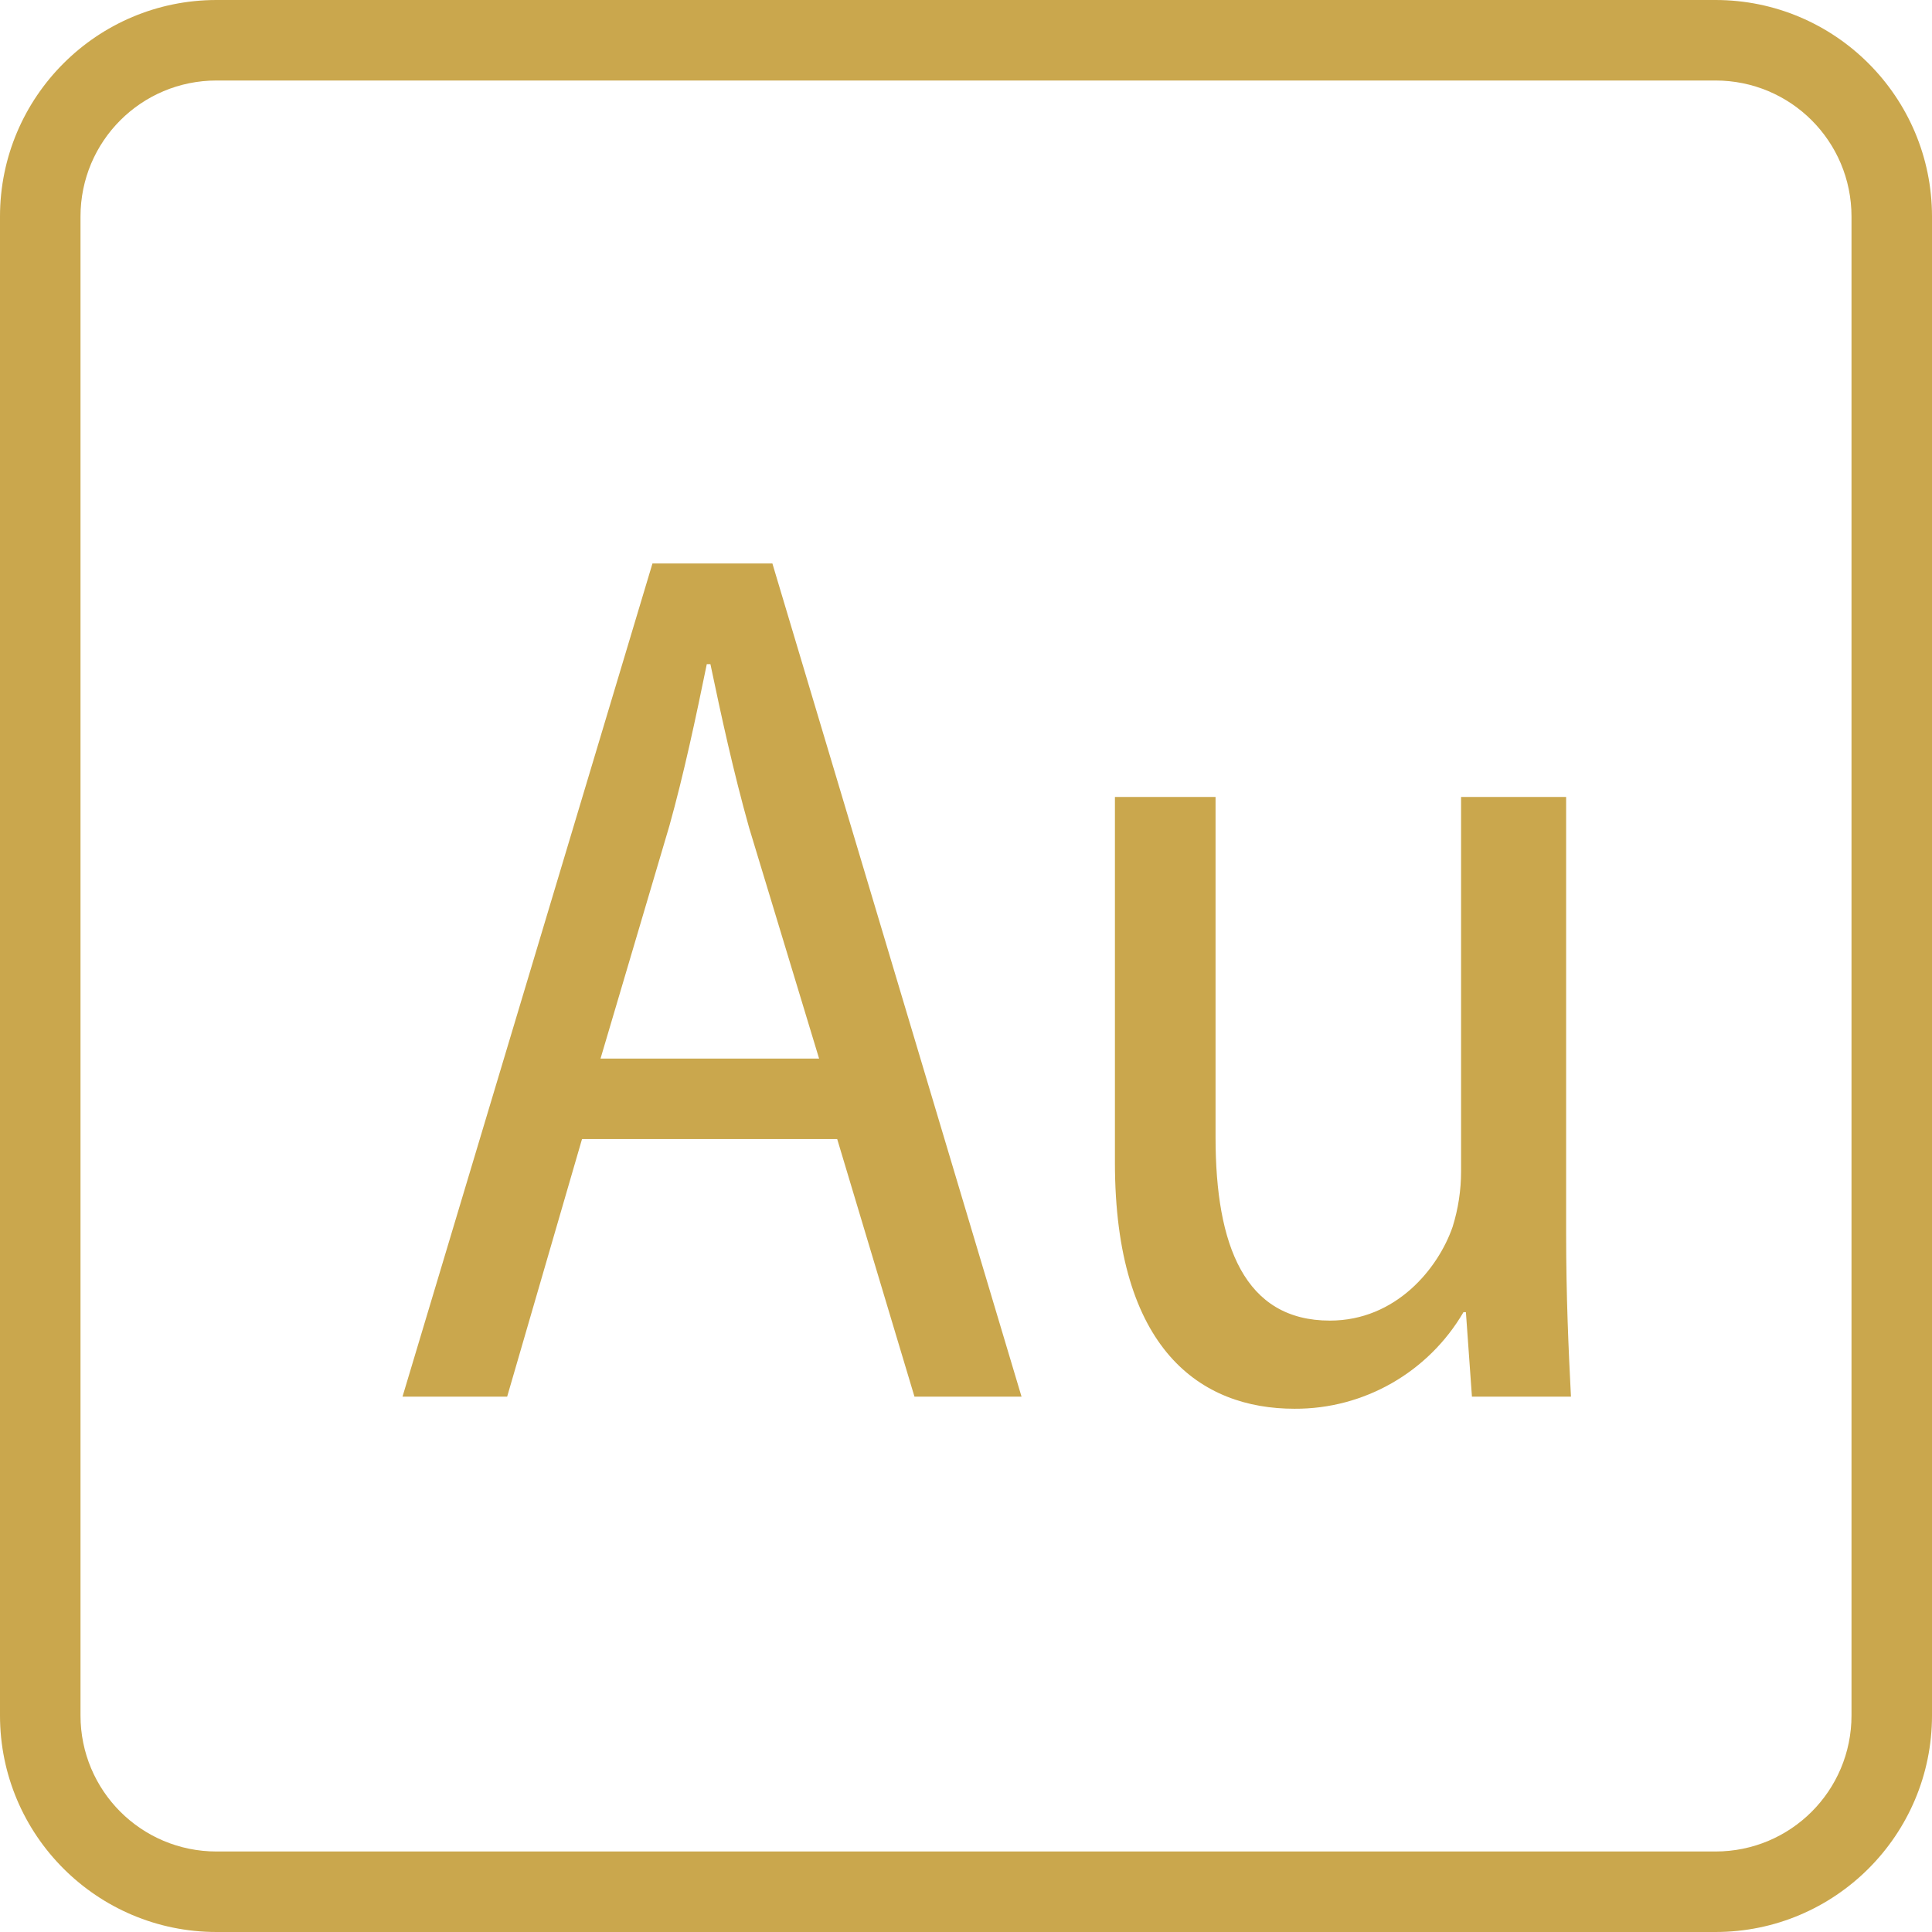 <?xml version="1.0" encoding="iso-8859-1"?>
<!-- Uploaded to: SVG Repo, www.svgrepo.com, Generator: SVG Repo Mixer Tools -->
<svg fill="#caa74d" height="800px" width="800px" version="1.1" id="Layer_1" xmlns="http://www.w3.org/2000/svg" xmlns:xlink="http://www.w3.org/1999/xlink" 
	 viewBox="0 0 512 512" xml:space="preserve">
<g>
	<g>
		<g>
			<path d="M454.613,0H57.387C25.707,0,0,25.707,0,57.387v397.227C0,486.293,25.707,512,57.387,512h397.227
				c31.68,0,57.387-25.707,57.387-57.387V57.387C512,25.707,486.293,0,454.613,0z M490.667,454.613
				c0,19.947-16.107,36.053-36.053,36.053H57.387c-19.947,0-36.053-16.107-36.053-36.053V57.387
				c0-19.947,16.107-36.053,36.053-36.053h397.227c19.947,0,36.053,16.107,36.053,36.053V454.613z"/>
			<path d="M172.907,149.333l-66.24,220.8H134.4l19.84-68.267h67.627l20.48,68.267h28.373l-66.027-220.8H172.907z M159.147,280.533
				l18.24-61.653c3.84-13.76,7.04-28.8,9.92-42.88h0.96c2.88,13.76,6.08,28.48,10.24,43.307l18.56,61.227H159.147z"/>
			<path d="M415.04,211.2h-0.107H387.2v99.2c0,5.013-0.747,9.92-2.24,14.72c-3.84,11.093-15.04,24.853-32.533,24.853
				c-22.613,0-30.293-19.947-30.293-48.533V211.2h-26.667v96.853c0,49.707,22.827,65.28,47.573,65.28
				c18.453,0.107,35.52-9.707,44.8-25.6h0.64l1.6,22.4h26.24c-0.64-12.48-1.28-26.56-1.28-43.307V211.2z"/>
		</g>
	</g>
</g>
</svg>